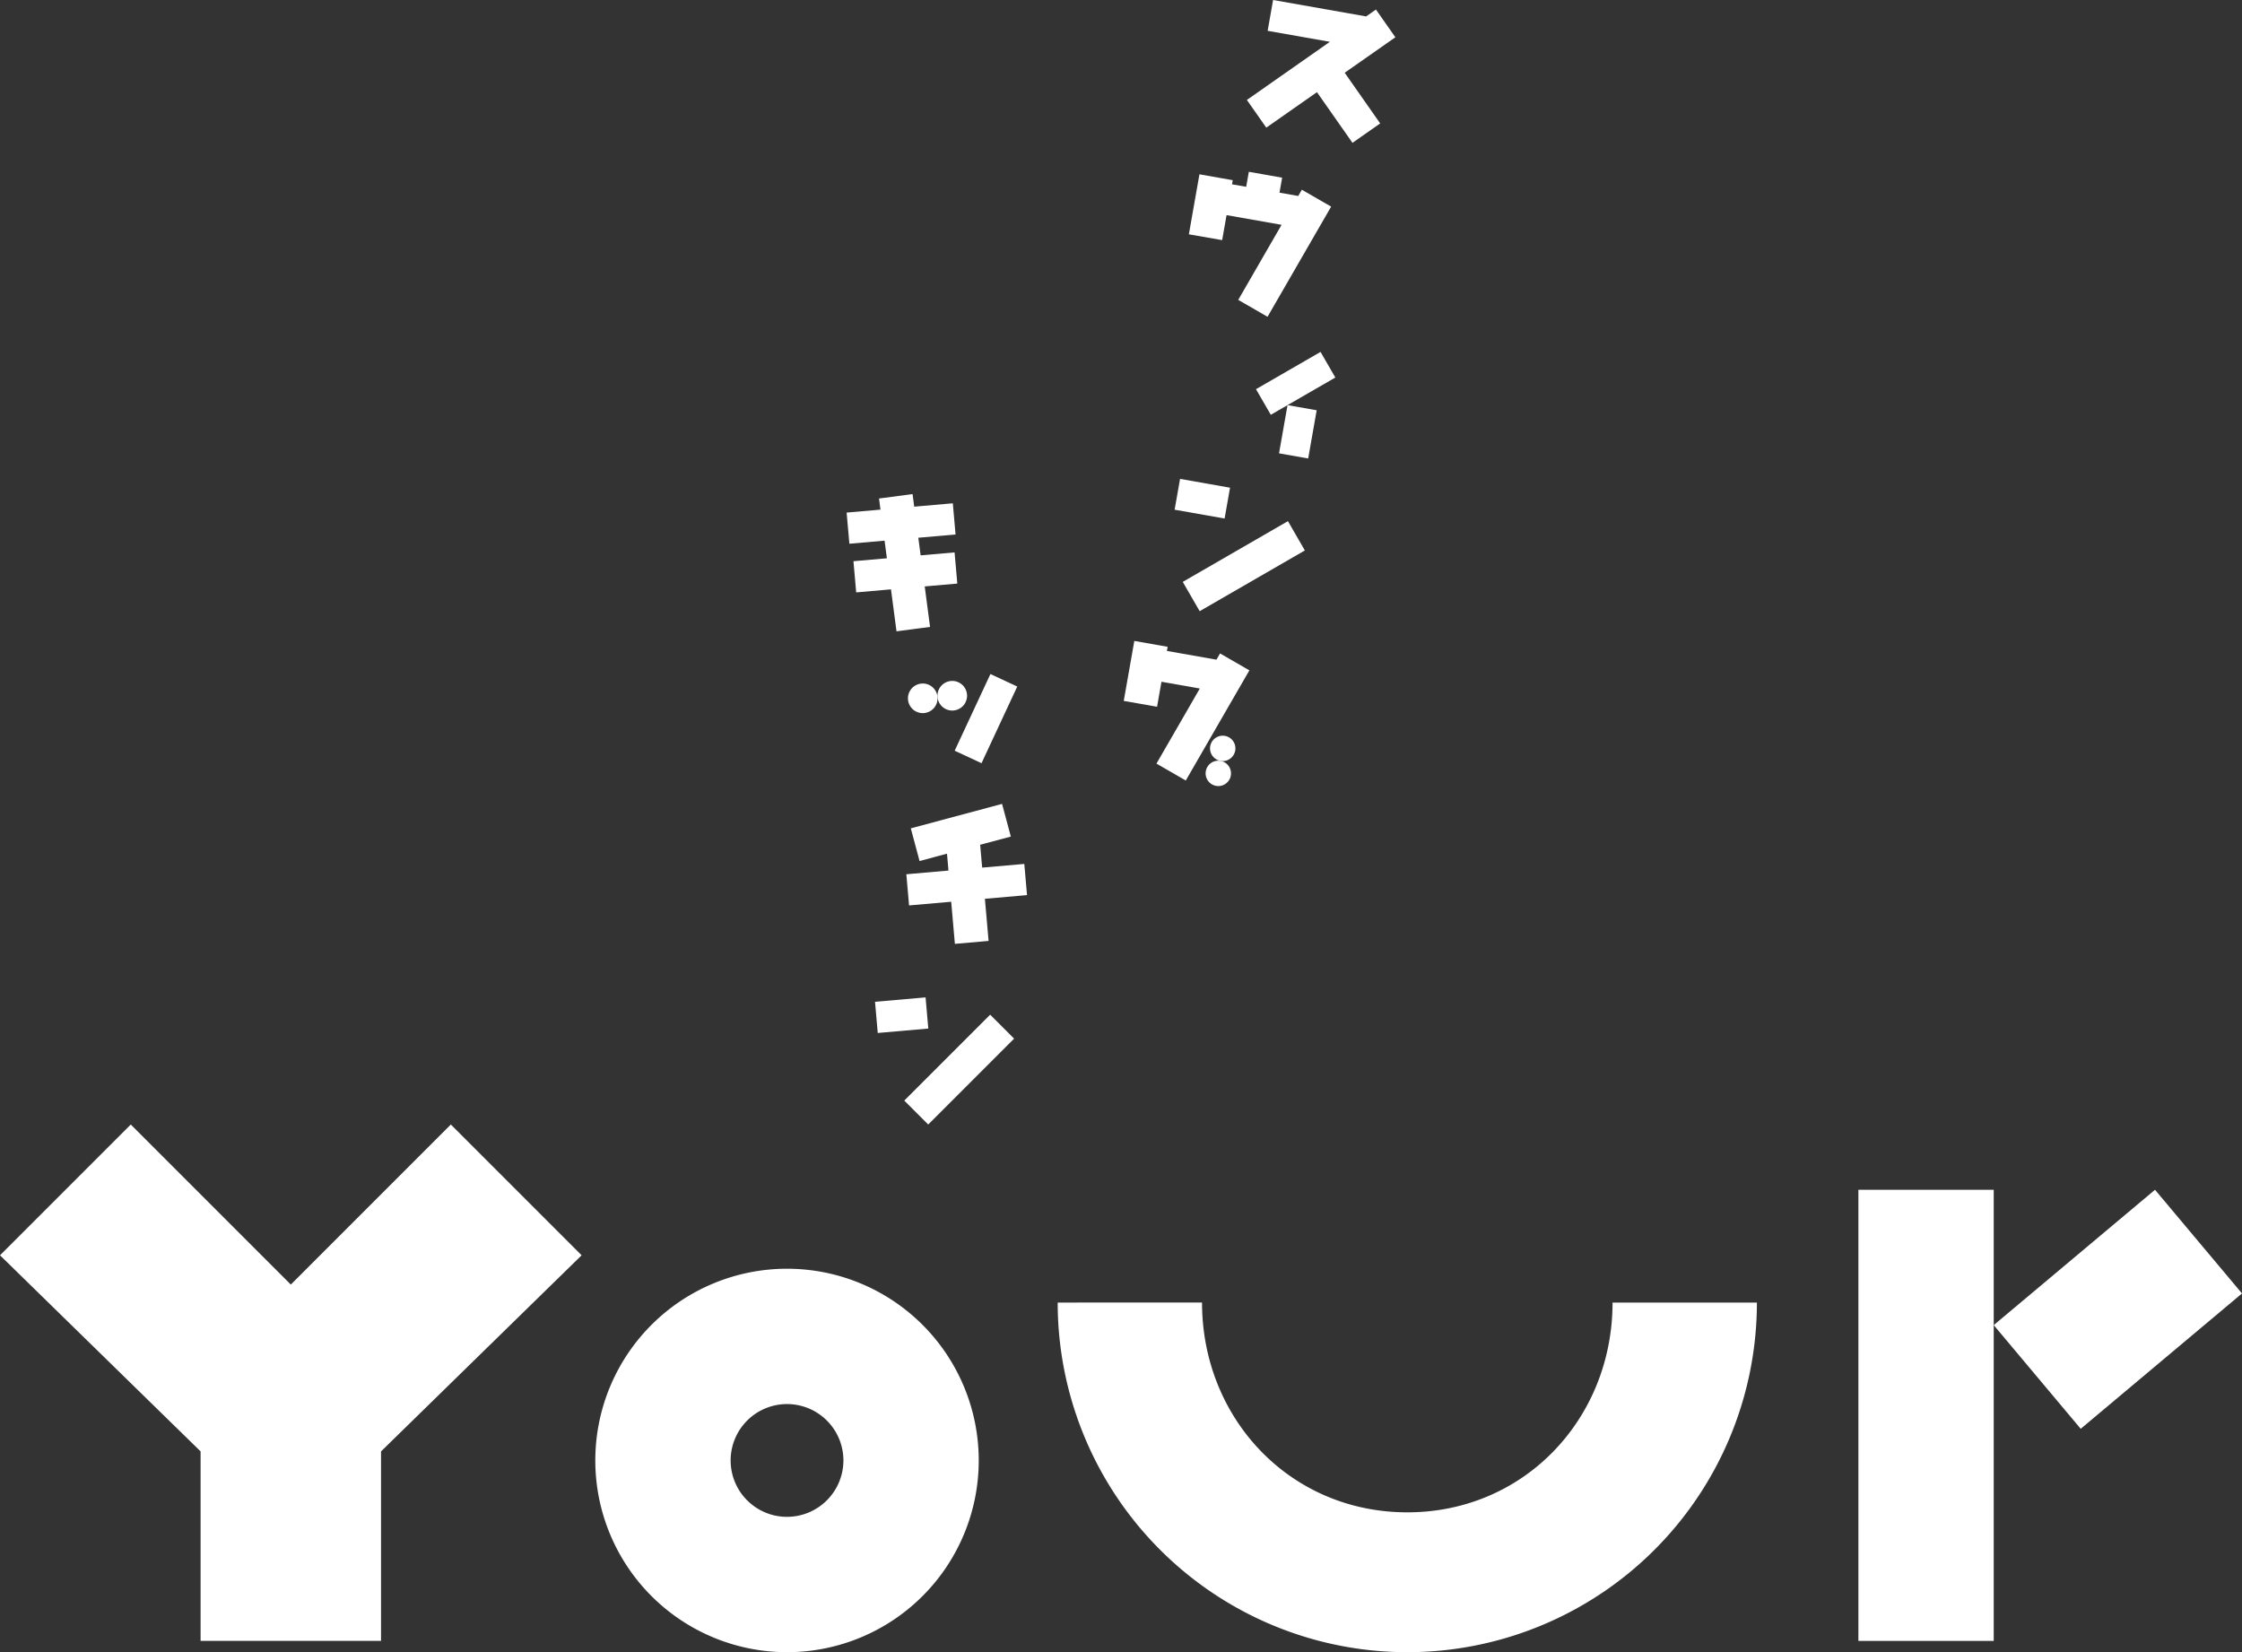 <svg id="logo_site_01" xmlns="http://www.w3.org/2000/svg" xmlns:xlink="http://www.w3.org/1999/xlink" width="271.414" height="200" viewBox="0 0 271.414 200">
  <rect x="0" y="0" width="271.414" height="200" fill="#333333" stroke="none"/>
  <defs>
    <clipPath id="clip-path">
      <rect id="長方形_161" data-name="長方形 161" width="271.414" height="200" fill="none"/>
    </clipPath>
  </defs>
  <path id="パス_121" data-name="パス 121" d="M35.205,155.5,15.832,136.125,0,151.956l24.283,23.738v22.941H46.127V175.694L70.41,151.956,54.578,136.125Z" fill="#fff"/>
  <rect id="長方形_154" data-name="長方形 154" width="16.383" height="54.61" transform="translate(224.975 144.025)" fill="#fff"/>
  <g id="グループ_132" data-name="グループ 132">
    <g id="グループ_131" data-name="グループ 131" clip-path="url(#clip-path)">
      <path id="パス_122" data-name="パス 122" d="M170.365,183.071c-14.2,0-24.848-11.369-24.848-25.394H128.042a42.323,42.323,0,0,0,84.646,0H195.213c0,14.025-10.649,25.394-24.848,25.394" fill="#fff"/>
      <rect id="長方形_155" data-name="長方形 155" width="25.488" height="16.383" transform="translate(241.358 160.408) rotate(-39.999)" fill="#fff"/>
      <path id="パス_123" data-name="パス 123" d="M95.276,153.582a23.209,23.209,0,1,0,23.209,23.209,23.209,23.209,0,0,0-23.209-23.209m0,30.035a6.826,6.826,0,1,1,6.826-6.826,6.834,6.834,0,0,1-6.826,6.826" fill="#fff"/>
      <rect id="長方形_156" data-name="長方形 156" width="3.789" height="6.143" transform="translate(142.199 61.701) rotate(-79.998)" fill="#fff"/>
      <rect id="長方形_157" data-name="長方形 157" width="14.703" height="4.096" transform="matrix(0.866, -0.5, 0.5, 0.866, 143.183, 70.438)" fill="#fff"/>
      <path id="パス_124" data-name="パス 124" d="M153.295,15.451l6.134-4.295,4.3,6.134,3.355-2.349-4.295-6.135-1.678,1.175,7.812-5.47L166.57,1.156l-1.186.831L154.118,0l-.658,3.731,7.535,1.329L150.946,12.1Z" fill="#fff"/>
      <path id="パス_125" data-name="パス 125" d="M159.863,42.6l-7.814,4.511,1.792,3.1,2.026-1.17-1.029,5.836,3.529.623,1.029-5.836-3.529-.623,5.788-3.341Z" fill="#fff"/>
      <rect id="長方形_158" data-name="長方形 158" width="6.143" height="3.788" transform="translate(105.929 121.27) rotate(-4.997)" fill="#fff"/>
      <rect id="長方形_159" data-name="長方形 159" width="14.704" height="4.096" transform="translate(109.472 133.228) rotate(-45)" fill="#fff"/>
      <path id="パス_126" data-name="パス 126" d="M102.825,65.821l4.259-.373.281,2.134-4.047.354.331,3.775,4.211-.369.669,5.081,4.061-.535-.645-4.9,3.944-.345-.33-3.774-4.109.359-.281-2.134,4.509-.394-.331-3.775-4.673.409-.2-1.524-4.061.535.178,1.347-4.1.358Z" fill="#fff"/>
      <path id="パス_127" data-name="パス 127" d="M118.9,105.026l-.242-2.764,3.711-.994-1.06-3.956-11.048,2.96,1.06,3.956,3.32-.889.179,2.044-5.1.446.33,3.774,5.1-.446.446,5.1,4.08-.357-.446-5.1,5.1-.446L124,104.58Z" fill="#fff"/>
      <path id="パス_128" data-name="パス 128" d="M111.552,82.747a1.792,1.792,0,1,0,1.941,1.629,1.792,1.792,0,0,0-1.941-1.629" fill="#fff"/>
      <path id="パス_129" data-name="パス 129" d="M113.494,84.376a1.792,1.792,0,1,0,1.629-1.941,1.792,1.792,0,0,0-1.629,1.941" fill="#fff"/>
      <rect id="長方形_160" data-name="長方形 160" width="10.239" height="3.584" transform="translate(115.572 90.875) rotate(-65.002)" fill="#fff"/>
      <path id="パス_130" data-name="パス 130" d="M140.606,82.528l4.642.819L140,92.436l3.547,2.048,7.7-13.336L147.7,79.1l-.436.755-6-1.058.089-.5-4.034-.711-1.28,7.26,4.034.711Z" fill="#fff"/>
      <path id="パス_131" data-name="パス 131" d="M145.975,93.352a1.536,1.536,0,1,0,1.779-1.246,1.536,1.536,0,0,0-1.779,1.246" fill="#fff"/>
      <path id="パス_132" data-name="パス 132" d="M149.534,90.86a1.536,1.536,0,1,0-1.779,1.246,1.536,1.536,0,0,0,1.779-1.246" fill="#fff"/>
      <path id="パス_133" data-name="パス 133" d="M147.953,29.066l.533-3.025,6.659,1.174L149.9,36.3l3.547,2.048,7.7-13.336L157.6,22.968l-.436.755-2.269-.4.32-1.815-4.033-.711-.32,1.815-1.715-.3.089-.5-4.033-.712-.536,3.04-.211,1.2-.533,3.025Z" fill="#fff"/>
    </g>
  </g>
</svg>

